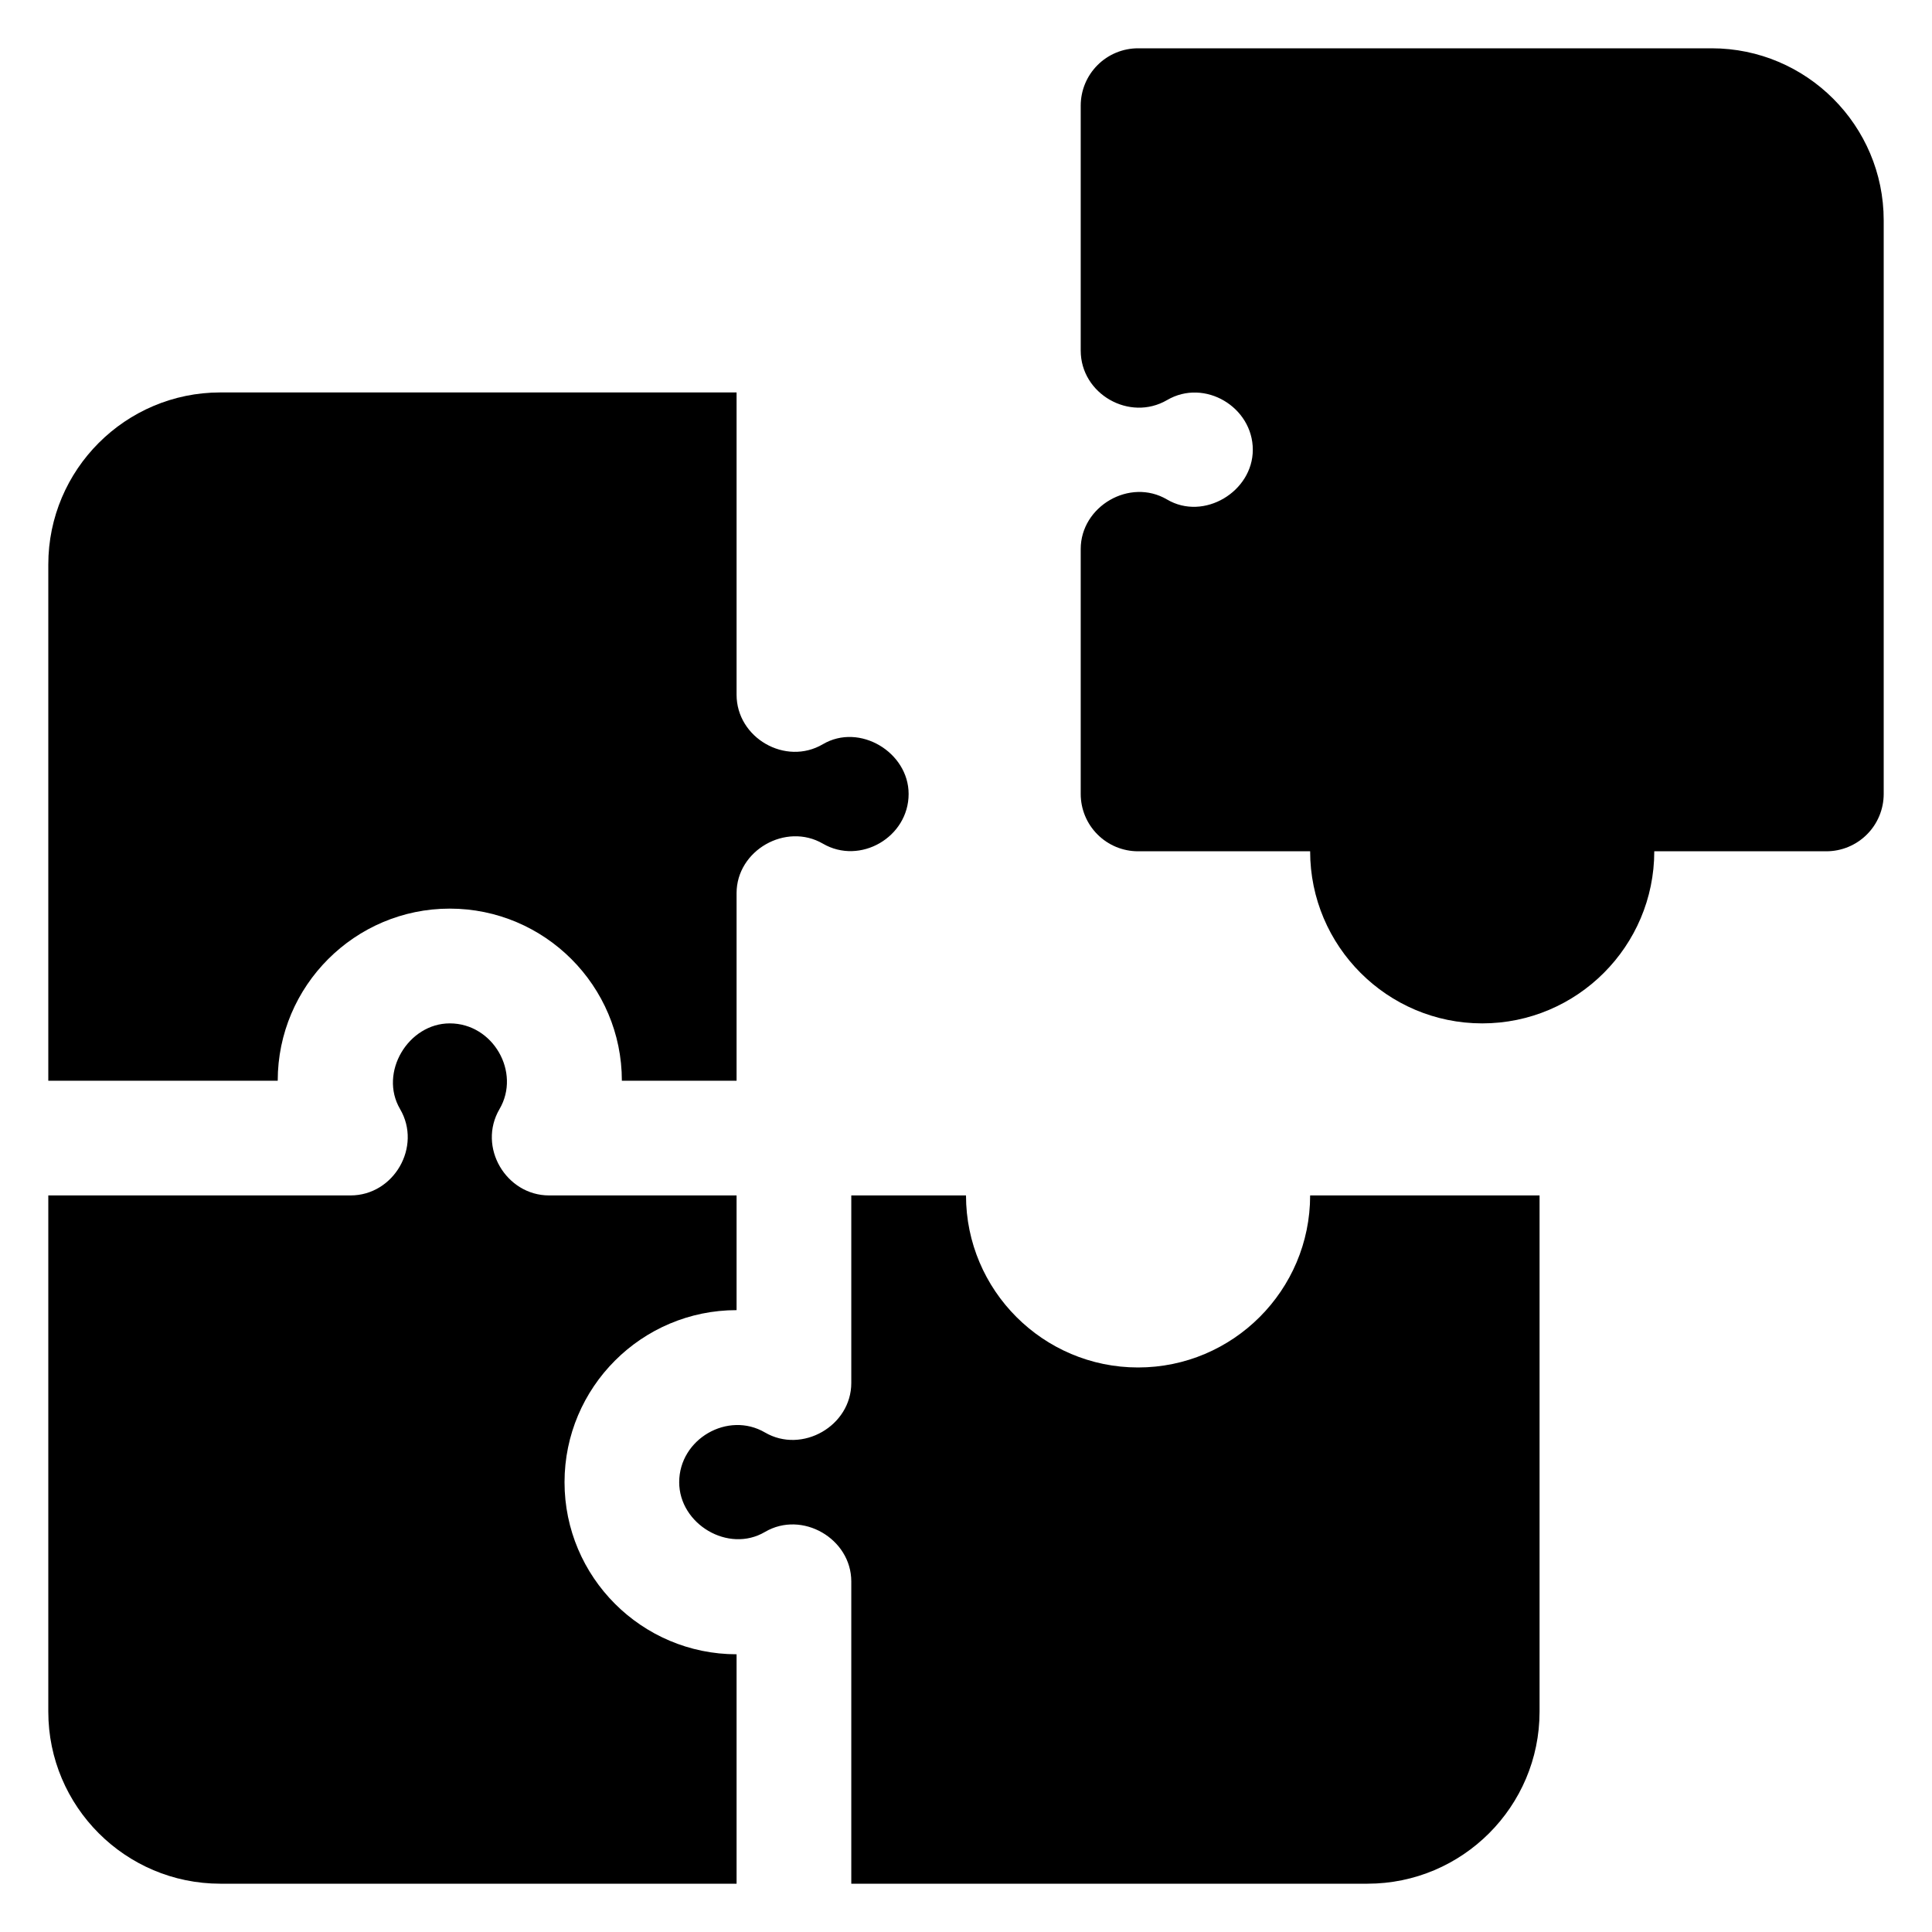 <svg width="40" height="40" viewBox="0 0 40 40" fill="none" xmlns="http://www.w3.org/2000/svg">
<g clip-path="url(#clip0_4854_584)">
<path d="M5.75 22.375C5.75 20.411 7.348 18.812 9.312 18.812C11.277 18.812 12.875 20.411 12.875 22.375H15.25V18.492C15.25 17.605 16.271 17.022 17.037 17.467C17.809 17.916 18.812 17.332 18.812 16.438C18.812 15.575 17.796 14.961 17.037 15.408C16.264 15.863 15.25 15.277 15.25 14.383V8.125H4.562C2.598 8.125 1 9.723 1 11.688V22.375H5.75Z" fill="black"/>
<path d="M15.25 34.25C13.286 34.25 11.688 32.652 11.688 30.688C11.688 28.723 13.286 27.125 15.25 27.125V24.75H11.367C10.481 24.75 9.881 23.75 10.342 22.962C10.787 22.202 10.211 21.188 9.312 21.188C8.453 21.188 7.84 22.206 8.283 22.962C8.739 23.738 8.157 24.75 7.258 24.75H1V35.438C1 37.402 2.598 39 4.562 39H15.25V34.25Z" fill="black"/>
<path d="M27.125 24.75C27.125 26.714 25.527 28.312 23.562 28.312C21.598 28.312 20 26.714 20 24.75H17.625V28.633C17.625 29.523 16.605 30.106 15.838 29.658C15.071 29.21 14.062 29.792 14.062 30.688C14.062 31.553 15.078 32.165 15.838 31.717C16.607 31.265 17.625 31.857 17.625 32.742V39H28.312C30.277 39 31.875 37.402 31.875 35.438V24.75H27.125ZM35.438 1H23.562C23.248 1 22.945 1.125 22.723 1.348C22.5 1.571 22.375 1.873 22.375 2.188V7.258C22.375 8.158 23.387 8.735 24.163 8.283C24.94 7.828 25.938 8.428 25.938 9.312C25.938 10.179 24.923 10.791 24.163 10.342C23.392 9.887 22.375 10.482 22.375 11.367V16.438C22.375 16.752 22.5 17.055 22.723 17.277C22.945 17.5 23.248 17.625 23.562 17.625H27.125C27.125 19.589 28.723 21.188 30.688 21.188C32.652 21.188 34.25 19.589 34.25 17.625H37.812C38.127 17.625 38.429 17.5 38.652 17.277C38.875 17.055 39 16.752 39 16.438V4.562C39 2.598 37.402 1 35.438 1Z" fill="black"/>
</g>
<defs>
<clipPath id="clip0_4854_584">
<rect width="38" height="38" fill="white" transform="translate(1 1)"/>
</clipPath>
</defs>
</svg>
